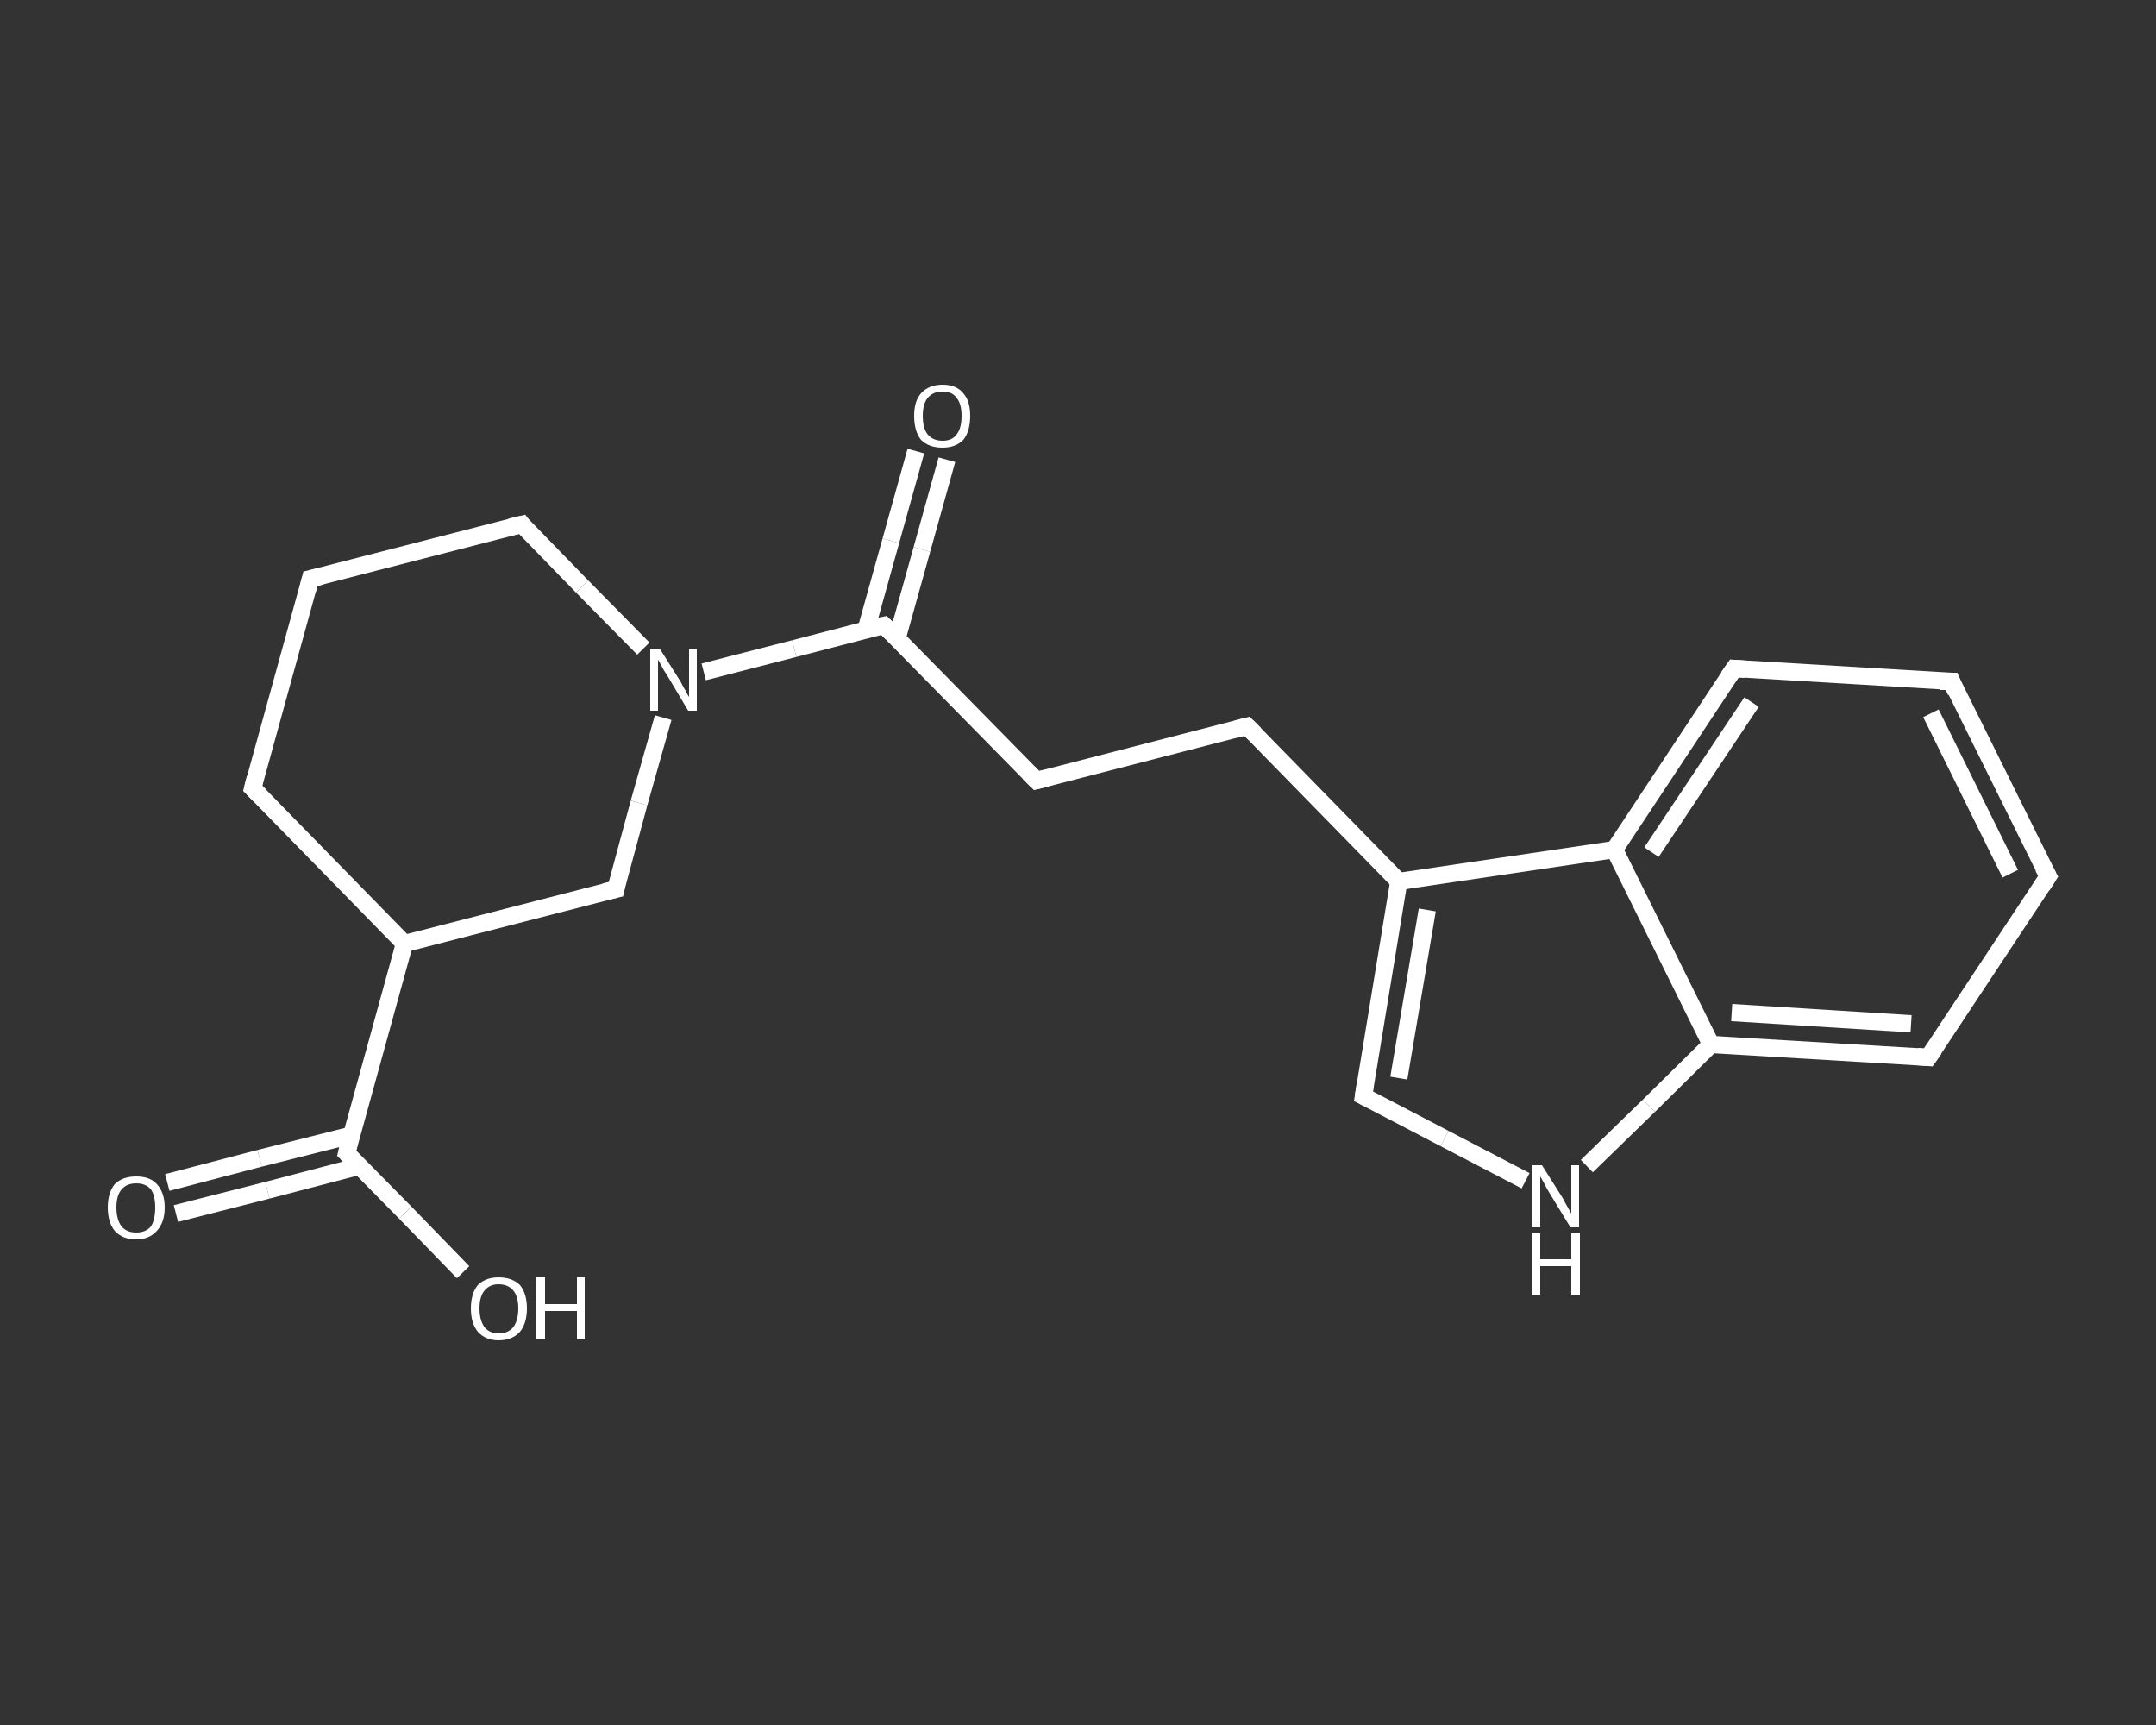 <?xml version='1.0' encoding='iso-8859-1'?>
<svg version='1.1' baseProfile='full'
              xmlns='http://www.w3.org/2000/svg'
                      xmlns:rdkit='http://www.rdkit.org/xml'
                      xmlns:xlink='http://www.w3.org/1999/xlink'
                  xml:space='preserve'
width='250px' height='200px' viewBox='0 0 250 200'>
<rect x="0" y="0" width="250" height="200" fill="#333333" stroke="none"/>
<!-- END OF HEADER -->
<rect style='opacity:1.0;fill:transparent;stroke:none' width='250.0' height='200.0' x='0.0' y='0.0'> </rect>
<path class='bond-0 atom-0 atom-1' d='M 19.4,137.1 L 30.1,134.3' style='fill:none;fill-rule:evenodd;stroke:#FFFFFF;stroke-width:2.0px;stroke-linecap:butt;stroke-linejoin:miter;stroke-opacity:1' />
<path class='bond-0 atom-0 atom-1' d='M 30.1,134.3 L 40.8,131.6' style='fill:none;fill-rule:evenodd;stroke:#FFFFFF;stroke-width:2.0px;stroke-linecap:butt;stroke-linejoin:miter;stroke-opacity:1' />
<path class='bond-0 atom-0 atom-1' d='M 20.4,140.7 L 31.0,138.0' style='fill:none;fill-rule:evenodd;stroke:#FFFFFF;stroke-width:2.0px;stroke-linecap:butt;stroke-linejoin:miter;stroke-opacity:1' />
<path class='bond-0 atom-0 atom-1' d='M 31.0,138.0 L 41.7,135.2' style='fill:none;fill-rule:evenodd;stroke:#FFFFFF;stroke-width:2.0px;stroke-linecap:butt;stroke-linejoin:miter;stroke-opacity:1' />
<path class='bond-1 atom-1 atom-2' d='M 40.2,133.7 L 47.0,140.6' style='fill:none;fill-rule:evenodd;stroke:#FFFFFF;stroke-width:2.0px;stroke-linecap:butt;stroke-linejoin:miter;stroke-opacity:1' />
<path class='bond-1 atom-1 atom-2' d='M 47.0,140.6 L 53.7,147.5' style='fill:none;fill-rule:evenodd;stroke:#FFFFFF;stroke-width:2.0px;stroke-linecap:butt;stroke-linejoin:miter;stroke-opacity:1' />
<path class='bond-2 atom-1 atom-3' d='M 40.2,133.7 L 46.9,109.4' style='fill:none;fill-rule:evenodd;stroke:#FFFFFF;stroke-width:2.0px;stroke-linecap:butt;stroke-linejoin:miter;stroke-opacity:1' />
<path class='bond-3 atom-3 atom-4' d='M 46.9,109.4 L 29.3,91.4' style='fill:none;fill-rule:evenodd;stroke:#FFFFFF;stroke-width:2.0px;stroke-linecap:butt;stroke-linejoin:miter;stroke-opacity:1' />
<path class='bond-4 atom-4 atom-5' d='M 29.3,91.4 L 36.0,67.1' style='fill:none;fill-rule:evenodd;stroke:#FFFFFF;stroke-width:2.0px;stroke-linecap:butt;stroke-linejoin:miter;stroke-opacity:1' />
<path class='bond-5 atom-5 atom-6' d='M 36.0,67.1 L 60.5,60.8' style='fill:none;fill-rule:evenodd;stroke:#FFFFFF;stroke-width:2.0px;stroke-linecap:butt;stroke-linejoin:miter;stroke-opacity:1' />
<path class='bond-6 atom-6 atom-7' d='M 60.5,60.8 L 67.5,68.0' style='fill:none;fill-rule:evenodd;stroke:#FFFFFF;stroke-width:2.0px;stroke-linecap:butt;stroke-linejoin:miter;stroke-opacity:1' />
<path class='bond-6 atom-6 atom-7' d='M 67.5,68.0 L 74.6,75.2' style='fill:none;fill-rule:evenodd;stroke:#FFFFFF;stroke-width:2.0px;stroke-linecap:butt;stroke-linejoin:miter;stroke-opacity:1' />
<path class='bond-7 atom-7 atom-8' d='M 81.6,77.9 L 92.1,75.2' style='fill:none;fill-rule:evenodd;stroke:#FFFFFF;stroke-width:2.0px;stroke-linecap:butt;stroke-linejoin:miter;stroke-opacity:1' />
<path class='bond-7 atom-7 atom-8' d='M 92.1,75.2 L 102.5,72.5' style='fill:none;fill-rule:evenodd;stroke:#FFFFFF;stroke-width:2.0px;stroke-linecap:butt;stroke-linejoin:miter;stroke-opacity:1' />
<path class='bond-8 atom-8 atom-9' d='M 104.0,74.1 L 106.9,63.7' style='fill:none;fill-rule:evenodd;stroke:#FFFFFF;stroke-width:2.0px;stroke-linecap:butt;stroke-linejoin:miter;stroke-opacity:1' />
<path class='bond-8 atom-8 atom-9' d='M 106.9,63.7 L 109.8,53.3' style='fill:none;fill-rule:evenodd;stroke:#FFFFFF;stroke-width:2.0px;stroke-linecap:butt;stroke-linejoin:miter;stroke-opacity:1' />
<path class='bond-8 atom-8 atom-9' d='M 100.4,73.1 L 103.3,62.7' style='fill:none;fill-rule:evenodd;stroke:#FFFFFF;stroke-width:2.0px;stroke-linecap:butt;stroke-linejoin:miter;stroke-opacity:1' />
<path class='bond-8 atom-8 atom-9' d='M 103.3,62.7 L 106.2,52.3' style='fill:none;fill-rule:evenodd;stroke:#FFFFFF;stroke-width:2.0px;stroke-linecap:butt;stroke-linejoin:miter;stroke-opacity:1' />
<path class='bond-9 atom-8 atom-10' d='M 102.5,72.5 L 120.2,90.5' style='fill:none;fill-rule:evenodd;stroke:#FFFFFF;stroke-width:2.0px;stroke-linecap:butt;stroke-linejoin:miter;stroke-opacity:1' />
<path class='bond-10 atom-10 atom-11' d='M 120.2,90.5 L 144.6,84.2' style='fill:none;fill-rule:evenodd;stroke:#FFFFFF;stroke-width:2.0px;stroke-linecap:butt;stroke-linejoin:miter;stroke-opacity:1' />
<path class='bond-11 atom-11 atom-12' d='M 144.6,84.2 L 162.2,102.2' style='fill:none;fill-rule:evenodd;stroke:#FFFFFF;stroke-width:2.0px;stroke-linecap:butt;stroke-linejoin:miter;stroke-opacity:1' />
<path class='bond-12 atom-12 atom-13' d='M 162.2,102.2 L 158.1,127.1' style='fill:none;fill-rule:evenodd;stroke:#FFFFFF;stroke-width:2.0px;stroke-linecap:butt;stroke-linejoin:miter;stroke-opacity:1' />
<path class='bond-12 atom-12 atom-13' d='M 165.5,105.5 L 162.2,125.0' style='fill:none;fill-rule:evenodd;stroke:#FFFFFF;stroke-width:2.0px;stroke-linecap:butt;stroke-linejoin:miter;stroke-opacity:1' />
<path class='bond-13 atom-13 atom-14' d='M 158.1,127.1 L 167.5,132.0' style='fill:none;fill-rule:evenodd;stroke:#FFFFFF;stroke-width:2.0px;stroke-linecap:butt;stroke-linejoin:miter;stroke-opacity:1' />
<path class='bond-13 atom-13 atom-14' d='M 167.5,132.0 L 176.9,136.9' style='fill:none;fill-rule:evenodd;stroke:#FFFFFF;stroke-width:2.0px;stroke-linecap:butt;stroke-linejoin:miter;stroke-opacity:1' />
<path class='bond-14 atom-14 atom-15' d='M 184.0,135.2 L 191.2,128.2' style='fill:none;fill-rule:evenodd;stroke:#FFFFFF;stroke-width:2.0px;stroke-linecap:butt;stroke-linejoin:miter;stroke-opacity:1' />
<path class='bond-14 atom-14 atom-15' d='M 191.2,128.2 L 198.4,121.1' style='fill:none;fill-rule:evenodd;stroke:#FFFFFF;stroke-width:2.0px;stroke-linecap:butt;stroke-linejoin:miter;stroke-opacity:1' />
<path class='bond-15 atom-15 atom-16' d='M 198.4,121.1 L 223.6,122.6' style='fill:none;fill-rule:evenodd;stroke:#FFFFFF;stroke-width:2.0px;stroke-linecap:butt;stroke-linejoin:miter;stroke-opacity:1' />
<path class='bond-15 atom-15 atom-16' d='M 200.8,117.4 L 221.6,118.7' style='fill:none;fill-rule:evenodd;stroke:#FFFFFF;stroke-width:2.0px;stroke-linecap:butt;stroke-linejoin:miter;stroke-opacity:1' />
<path class='bond-16 atom-16 atom-17' d='M 223.6,122.6 L 237.5,101.6' style='fill:none;fill-rule:evenodd;stroke:#FFFFFF;stroke-width:2.0px;stroke-linecap:butt;stroke-linejoin:miter;stroke-opacity:1' />
<path class='bond-17 atom-17 atom-18' d='M 237.5,101.6 L 226.3,79.0' style='fill:none;fill-rule:evenodd;stroke:#FFFFFF;stroke-width:2.0px;stroke-linecap:butt;stroke-linejoin:miter;stroke-opacity:1' />
<path class='bond-17 atom-17 atom-18' d='M 233.1,101.3 L 223.9,82.7' style='fill:none;fill-rule:evenodd;stroke:#FFFFFF;stroke-width:2.0px;stroke-linecap:butt;stroke-linejoin:miter;stroke-opacity:1' />
<path class='bond-18 atom-18 atom-19' d='M 226.3,79.0 L 201.1,77.5' style='fill:none;fill-rule:evenodd;stroke:#FFFFFF;stroke-width:2.0px;stroke-linecap:butt;stroke-linejoin:miter;stroke-opacity:1' />
<path class='bond-19 atom-19 atom-20' d='M 201.1,77.5 L 187.2,98.5' style='fill:none;fill-rule:evenodd;stroke:#FFFFFF;stroke-width:2.0px;stroke-linecap:butt;stroke-linejoin:miter;stroke-opacity:1' />
<path class='bond-19 atom-19 atom-20' d='M 203.1,81.4 L 191.5,98.8' style='fill:none;fill-rule:evenodd;stroke:#FFFFFF;stroke-width:2.0px;stroke-linecap:butt;stroke-linejoin:miter;stroke-opacity:1' />
<path class='bond-20 atom-7 atom-21' d='M 76.9,83.2 L 74.1,93.1' style='fill:none;fill-rule:evenodd;stroke:#FFFFFF;stroke-width:2.0px;stroke-linecap:butt;stroke-linejoin:miter;stroke-opacity:1' />
<path class='bond-20 atom-7 atom-21' d='M 74.1,93.1 L 71.4,103.1' style='fill:none;fill-rule:evenodd;stroke:#FFFFFF;stroke-width:2.0px;stroke-linecap:butt;stroke-linejoin:miter;stroke-opacity:1' />
<path class='bond-21 atom-21 atom-3' d='M 71.4,103.1 L 46.9,109.4' style='fill:none;fill-rule:evenodd;stroke:#FFFFFF;stroke-width:2.0px;stroke-linecap:butt;stroke-linejoin:miter;stroke-opacity:1' />
<path class='bond-22 atom-20 atom-12' d='M 187.2,98.5 L 162.2,102.2' style='fill:none;fill-rule:evenodd;stroke:#FFFFFF;stroke-width:2.0px;stroke-linecap:butt;stroke-linejoin:miter;stroke-opacity:1' />
<path class='bond-23 atom-20 atom-15' d='M 187.2,98.5 L 198.4,121.1' style='fill:none;fill-rule:evenodd;stroke:#FFFFFF;stroke-width:2.0px;stroke-linecap:butt;stroke-linejoin:miter;stroke-opacity:1' />
<path d='M 40.5,134.0 L 40.2,133.7 L 40.5,132.5' style='fill:none;stroke:#FFFFFF;stroke-width:2.0px;stroke-linecap:butt;stroke-linejoin:miter;stroke-opacity:1;' />
<path d='M 30.2,92.3 L 29.3,91.4 L 29.6,90.2' style='fill:none;stroke:#FFFFFF;stroke-width:2.0px;stroke-linecap:butt;stroke-linejoin:miter;stroke-opacity:1;' />
<path d='M 35.7,68.3 L 36.0,67.1 L 37.3,66.8' style='fill:none;stroke:#FFFFFF;stroke-width:2.0px;stroke-linecap:butt;stroke-linejoin:miter;stroke-opacity:1;' />
<path d='M 59.2,61.1 L 60.5,60.8 L 60.8,61.2' style='fill:none;stroke:#FFFFFF;stroke-width:2.0px;stroke-linecap:butt;stroke-linejoin:miter;stroke-opacity:1;' />
<path d='M 102.0,72.6 L 102.5,72.5 L 103.4,73.4' style='fill:none;stroke:#FFFFFF;stroke-width:2.0px;stroke-linecap:butt;stroke-linejoin:miter;stroke-opacity:1;' />
<path d='M 119.3,89.6 L 120.2,90.5 L 121.4,90.2' style='fill:none;stroke:#FFFFFF;stroke-width:2.0px;stroke-linecap:butt;stroke-linejoin:miter;stroke-opacity:1;' />
<path d='M 143.4,84.5 L 144.6,84.2 L 145.5,85.1' style='fill:none;stroke:#FFFFFF;stroke-width:2.0px;stroke-linecap:butt;stroke-linejoin:miter;stroke-opacity:1;' />
<path d='M 158.3,125.8 L 158.1,127.1 L 158.5,127.3' style='fill:none;stroke:#FFFFFF;stroke-width:2.0px;stroke-linecap:butt;stroke-linejoin:miter;stroke-opacity:1;' />
<path d='M 222.3,122.5 L 223.6,122.6 L 224.3,121.6' style='fill:none;stroke:#FFFFFF;stroke-width:2.0px;stroke-linecap:butt;stroke-linejoin:miter;stroke-opacity:1;' />
<path d='M 236.8,102.7 L 237.5,101.6 L 236.9,100.5' style='fill:none;stroke:#FFFFFF;stroke-width:2.0px;stroke-linecap:butt;stroke-linejoin:miter;stroke-opacity:1;' />
<path d='M 226.8,80.2 L 226.3,79.0 L 225.0,79.0' style='fill:none;stroke:#FFFFFF;stroke-width:2.0px;stroke-linecap:butt;stroke-linejoin:miter;stroke-opacity:1;' />
<path d='M 202.4,77.6 L 201.1,77.5 L 200.4,78.5' style='fill:none;stroke:#FFFFFF;stroke-width:2.0px;stroke-linecap:butt;stroke-linejoin:miter;stroke-opacity:1;' />
<path d='M 71.5,102.6 L 71.4,103.1 L 70.1,103.4' style='fill:none;stroke:#FFFFFF;stroke-width:2.0px;stroke-linecap:butt;stroke-linejoin:miter;stroke-opacity:1;' />
<path class='atom-0' d='M 12.5 140.0
Q 12.5 138.3, 13.3 137.3
Q 14.2 136.4, 15.8 136.4
Q 17.4 136.4, 18.2 137.3
Q 19.1 138.3, 19.1 140.0
Q 19.1 141.7, 18.2 142.7
Q 17.3 143.7, 15.8 143.7
Q 14.2 143.7, 13.3 142.7
Q 12.5 141.7, 12.5 140.0
M 15.8 142.9
Q 16.9 142.9, 17.5 142.2
Q 18.0 141.4, 18.0 140.0
Q 18.0 138.6, 17.5 137.9
Q 16.9 137.2, 15.8 137.2
Q 14.7 137.2, 14.1 137.9
Q 13.5 138.6, 13.5 140.0
Q 13.5 141.4, 14.1 142.2
Q 14.7 142.9, 15.8 142.9
' fill='#FFFFFF'/>
<path class='atom-2' d='M 54.6 151.7
Q 54.6 150.0, 55.4 149.0
Q 56.3 148.1, 57.8 148.1
Q 59.4 148.1, 60.3 149.0
Q 61.1 150.0, 61.1 151.7
Q 61.1 153.4, 60.3 154.4
Q 59.4 155.4, 57.8 155.4
Q 56.3 155.4, 55.4 154.4
Q 54.6 153.4, 54.6 151.7
M 57.8 154.6
Q 58.9 154.6, 59.5 153.9
Q 60.1 153.1, 60.1 151.7
Q 60.1 150.3, 59.5 149.6
Q 58.9 148.9, 57.8 148.9
Q 56.8 148.9, 56.2 149.6
Q 55.6 150.3, 55.6 151.7
Q 55.6 153.1, 56.2 153.9
Q 56.8 154.6, 57.8 154.6
' fill='#FFFFFF'/>
<path class='atom-2' d='M 62.2 148.1
L 63.2 148.1
L 63.2 151.2
L 66.9 151.2
L 66.9 148.1
L 67.8 148.1
L 67.8 155.3
L 66.9 155.3
L 66.9 152.0
L 63.2 152.0
L 63.2 155.3
L 62.2 155.3
L 62.2 148.1
' fill='#FFFFFF'/>
<path class='atom-7' d='M 76.5 75.2
L 78.9 79.0
Q 79.1 79.4, 79.5 80.1
Q 79.8 80.7, 79.9 80.8
L 79.9 75.2
L 80.8 75.2
L 80.8 82.4
L 79.8 82.4
L 77.3 78.2
Q 77.0 77.8, 76.7 77.2
Q 76.4 76.6, 76.3 76.5
L 76.3 82.4
L 75.4 82.4
L 75.4 75.2
L 76.5 75.2
' fill='#FFFFFF'/>
<path class='atom-9' d='M 106.0 48.2
Q 106.0 46.5, 106.8 45.6
Q 107.7 44.6, 109.3 44.6
Q 110.9 44.6, 111.7 45.6
Q 112.5 46.5, 112.5 48.2
Q 112.5 50.0, 111.7 51.0
Q 110.8 51.9, 109.3 51.9
Q 107.7 51.9, 106.8 51.0
Q 106.0 50.0, 106.0 48.2
M 109.3 51.1
Q 110.4 51.1, 110.9 50.4
Q 111.5 49.7, 111.5 48.2
Q 111.5 46.8, 110.9 46.1
Q 110.4 45.4, 109.3 45.4
Q 108.2 45.4, 107.6 46.1
Q 107.0 46.8, 107.0 48.2
Q 107.0 49.7, 107.6 50.4
Q 108.2 51.1, 109.3 51.1
' fill='#FFFFFF'/>
<path class='atom-14' d='M 178.8 135.1
L 181.2 138.9
Q 181.4 139.3, 181.8 140.0
Q 182.2 140.7, 182.2 140.7
L 182.2 135.1
L 183.1 135.1
L 183.1 142.3
L 182.1 142.3
L 179.6 138.2
Q 179.3 137.7, 179.0 137.1
Q 178.7 136.6, 178.6 136.4
L 178.6 142.3
L 177.7 142.3
L 177.7 135.1
L 178.8 135.1
' fill='#FFFFFF'/>
<path class='atom-14' d='M 177.6 143.0
L 178.6 143.0
L 178.6 146.0
L 182.2 146.0
L 182.2 143.0
L 183.2 143.0
L 183.2 150.1
L 182.2 150.1
L 182.2 146.8
L 178.6 146.8
L 178.6 150.1
L 177.6 150.1
L 177.6 143.0
' fill='#FFFFFF'/>
</svg>
